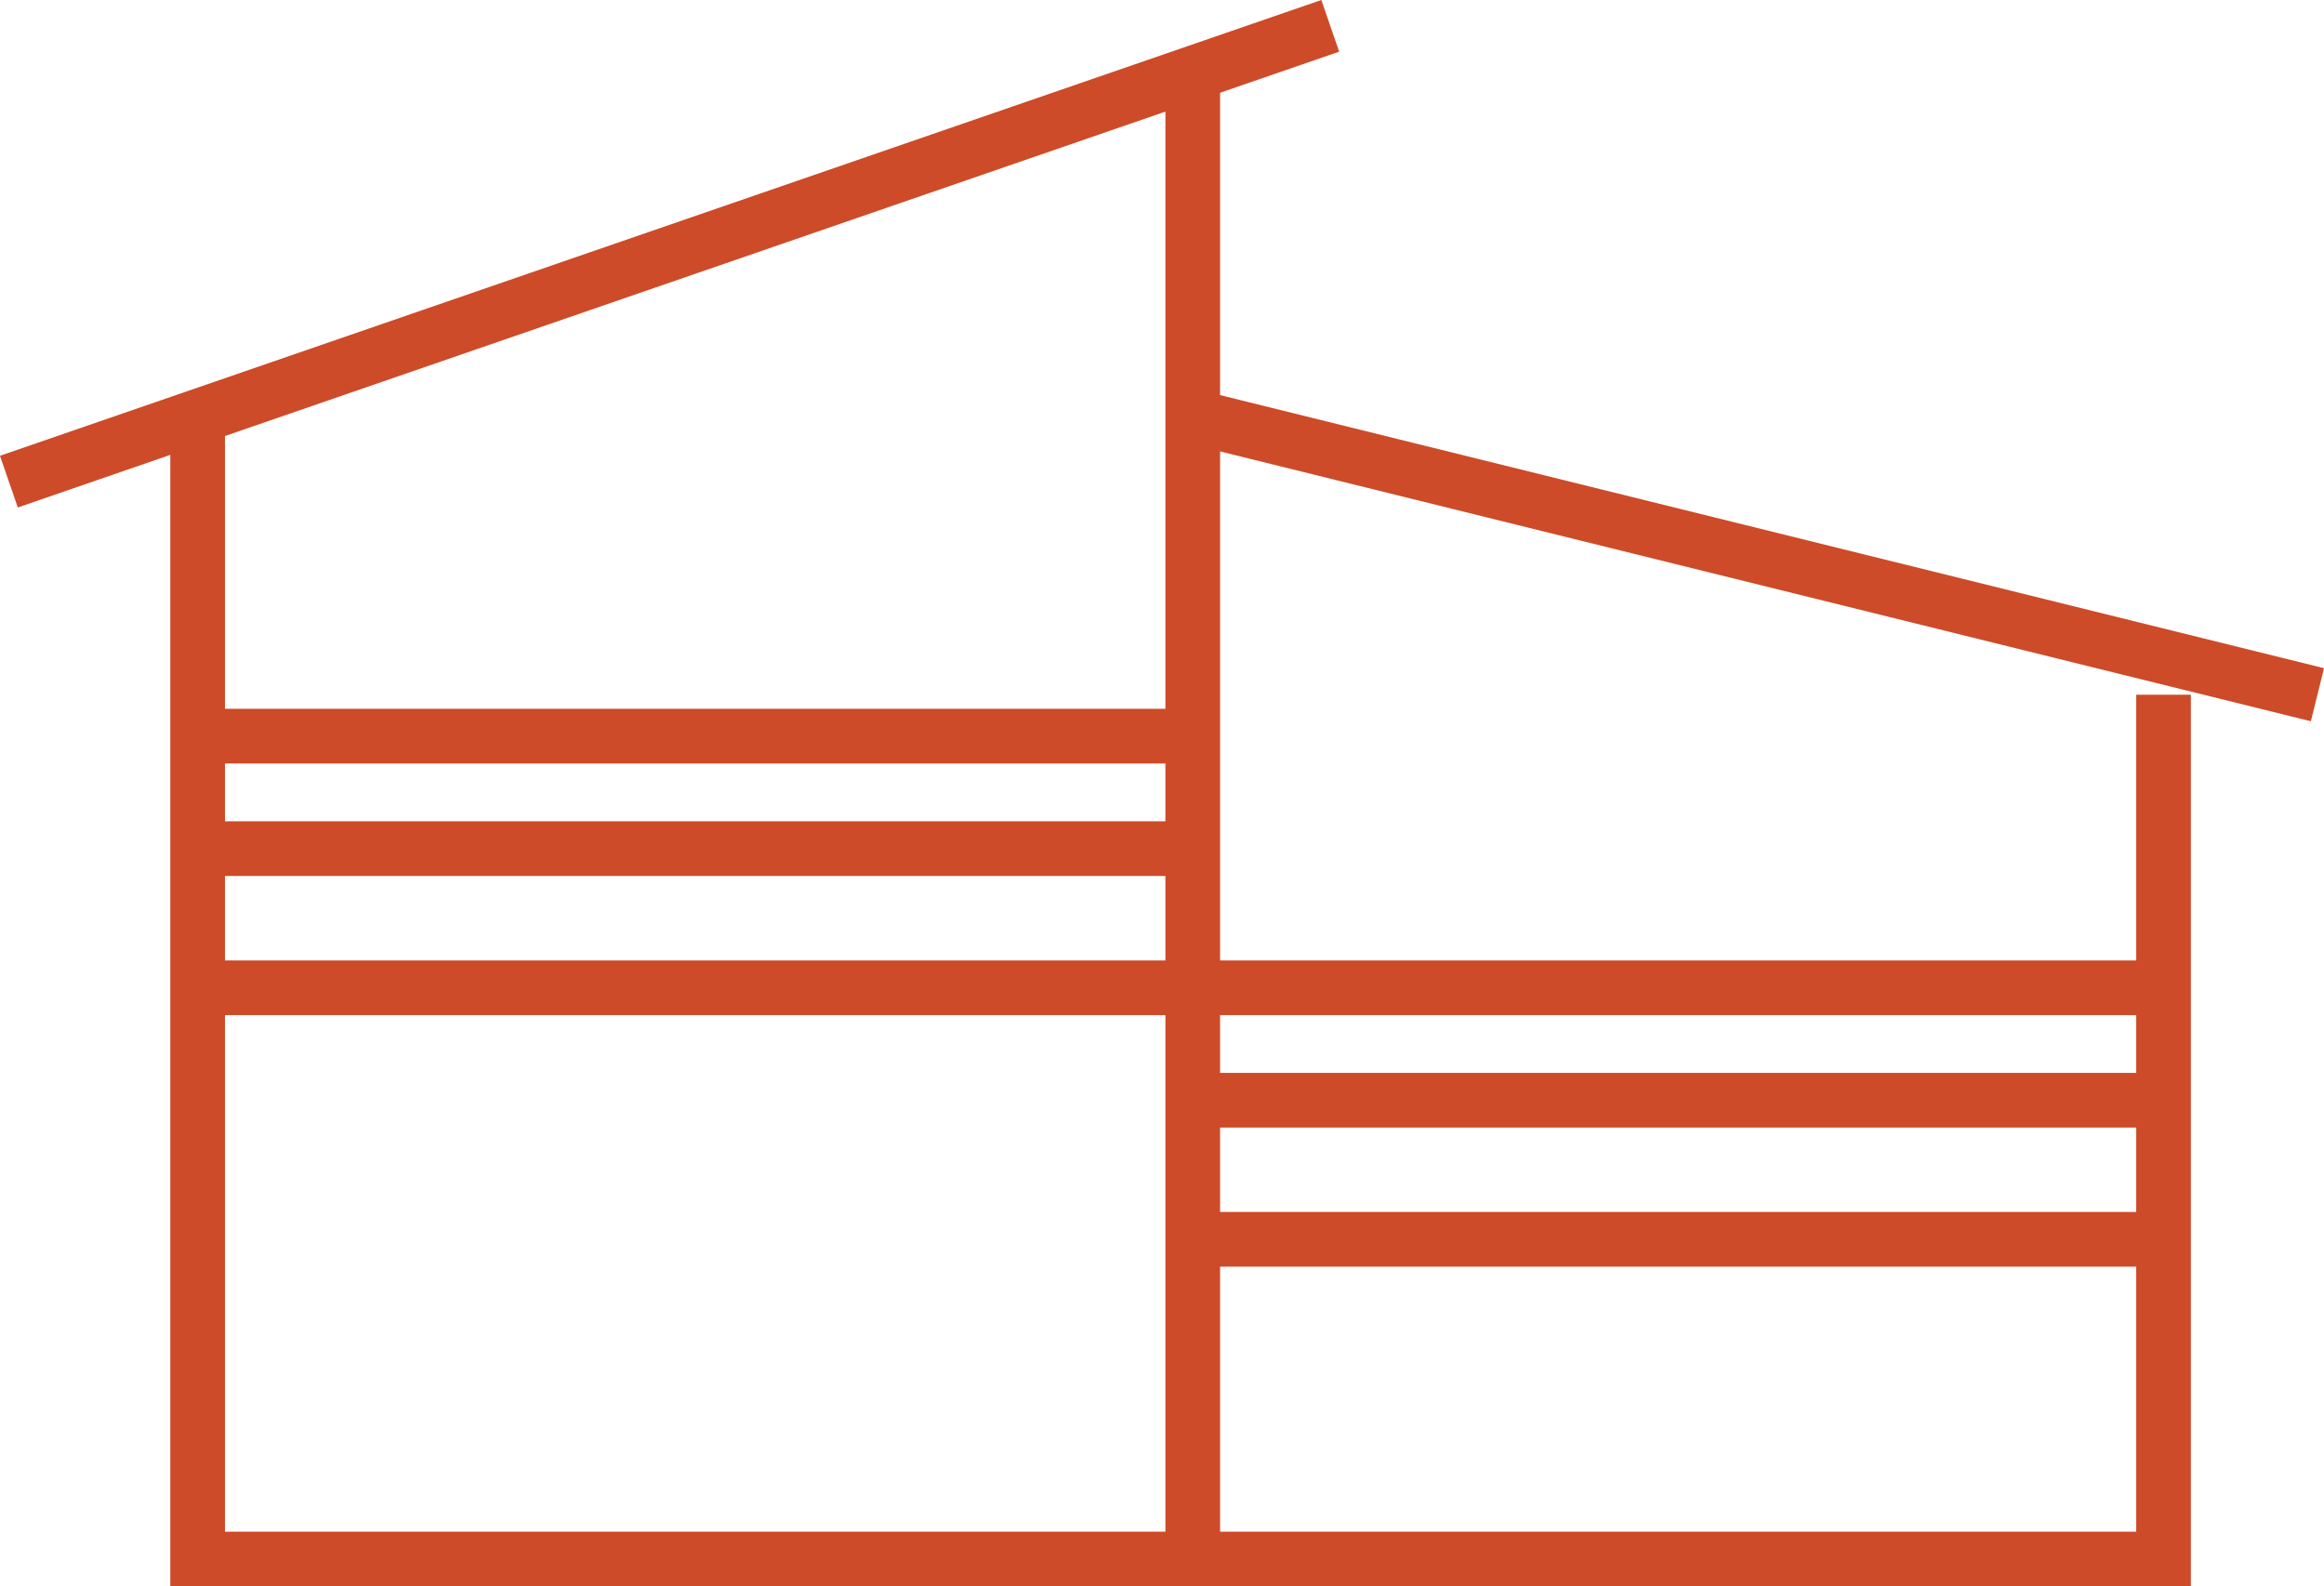 <?xml version="1.0" encoding="UTF-8"?><svg id="Calque_1" xmlns="http://www.w3.org/2000/svg" viewBox="0 0 340.06 232.11"><defs><style>.cls-1{fill:none;stroke:#cd4b28;stroke-miterlimit:10;stroke-width:8px;}</style></defs><g id="Groupe_22"><g id="Groupe_21"><g id="Groupe_20"><line id="Ligne_6" class="cls-1" x1="1.3" y1="70.47" x2="194.65" y2="3.78"/><line id="Ligne_7" class="cls-1" x1="339.1" y1="101.65" x2="174.53" y2="60.94"/><path id="Tracé_26" class="cls-1" d="M28.92,60.94V228.11H316.58V101.65"/><line id="Ligne_8" class="cls-1" x1="174.53" y1="10.72" x2="174.53" y2="228.11"/></g></g><line id="Ligne_9" class="cls-1" x1="28.92" y1="107.71" x2="174.53" y2="107.71"/><line id="Ligne_10" class="cls-1" x1="28.92" y1="124.17" x2="174.53" y2="124.17"/><line id="Ligne_11" class="cls-1" x1="28.92" y1="144.53" x2="174.53" y2="144.53"/><line id="Ligne_12" class="cls-1" x1="172.75" y1="144.53" x2="318.36" y2="144.53"/><line id="Ligne_13" class="cls-1" x1="172.75" y1="160.98" x2="318.36" y2="160.98"/><line id="Ligne_14" class="cls-1" x1="172.75" y1="181.33" x2="318.36" y2="181.33"/></g></svg>